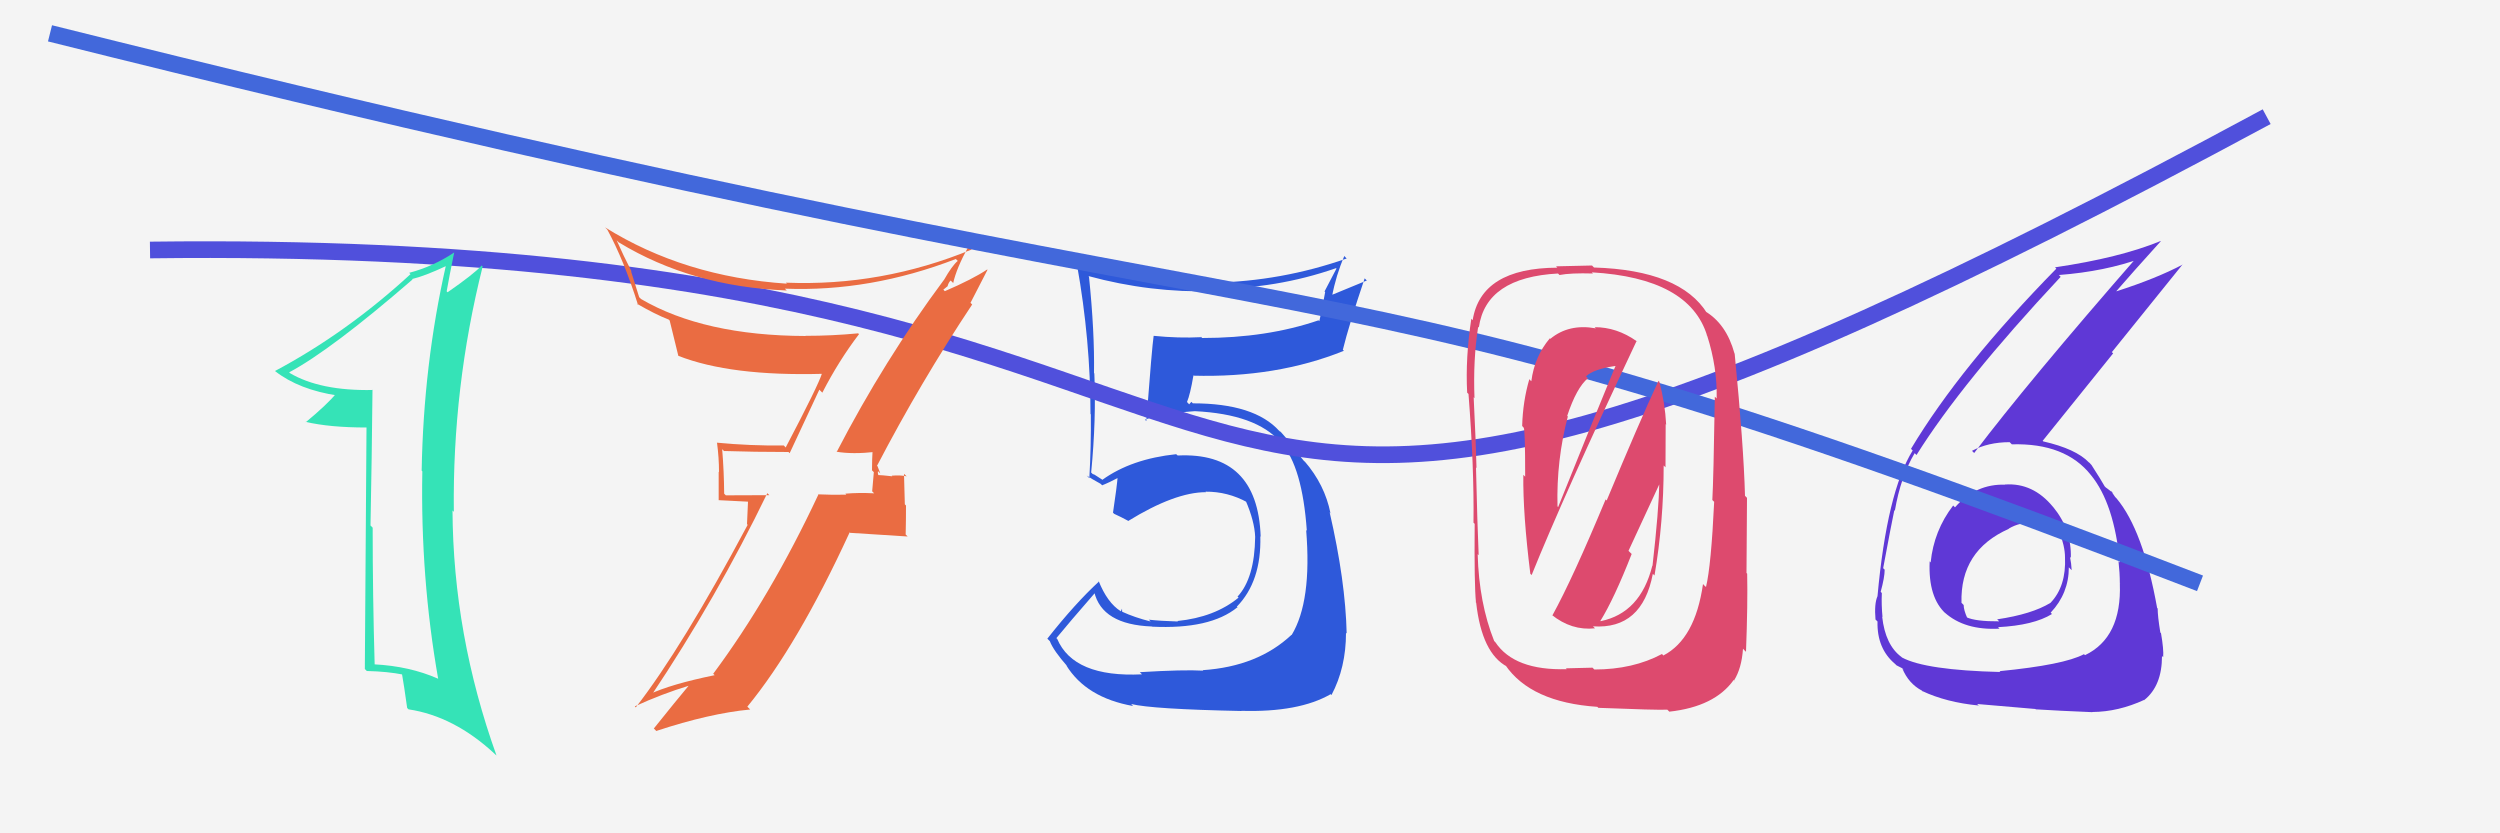 <svg xmlns="http://www.w3.org/2000/svg" width="150" height="50" viewBox="0,0,150,50"><rect width="100%" height="100%" fill="#f4f4f4"/><path fill="#2e59da" d="M68.45 40.39L68.45 40.39L68.52 40.46Q64.42 40.66 63.43 38.33L63.38 38.29L63.38 38.29Q64.15 37.35 65.71 35.56L65.61 35.46L65.65 35.50Q66.11 37.48 69.12 37.59L69.11 37.58L69.12 37.60Q72.61 37.77 74.24 36.44L74.31 36.50L74.21 36.40Q75.69 34.88 75.62 32.18L75.63 32.19L75.64 32.19Q75.46 27.10 70.66 27.33L70.58 27.26L70.58 27.25Q67.89 27.53 66.14 28.79L66.12 28.77L65.67 28.48L65.56 28.44L65.47 28.35Q65.78 25.15 65.66 22.41L65.70 22.44L65.64 22.39Q65.68 19.92 65.34 16.60L65.26 16.53L65.29 16.56Q69.02 17.58 72.83 17.47L72.76 17.40L72.68 17.33Q76.58 17.34 80.16 16.09L80.19 16.11L79.47 17.49L79.51 17.52Q79.35 18.44 79.16 19.27L79.00 19.11L79.11 19.22Q76.01 20.28 72.13 20.28L72.02 20.17L72.09 20.23Q70.71 20.30 69.22 20.15L69.22 20.14L69.22 20.14Q69.12 20.81 68.78 25.26L68.69 25.18L68.70 25.18Q69.63 24.82 71.69 24.67L71.70 24.68L71.69 24.67Q75.37 24.85 76.82 26.52L76.86 26.57L76.87 26.58Q78.14 28.00 78.41 31.85L78.40 31.83L78.37 31.81Q78.72 36.08 77.50 38.10L77.41 38.00L77.49 38.09Q75.47 39.99 72.16 40.21L72.16 40.21L72.19 40.24Q71.05 40.17 68.39 40.33ZM74.55 42.72L74.53 42.70L74.48 42.65Q77.93 42.75 79.84 41.65L79.87 41.68L79.89 41.70Q80.76 40.06 80.76 37.97L80.79 38.00L80.80 38.01Q80.73 34.86 79.78 30.74L79.92 30.88L79.83 30.80Q79.49 29.08 78.27 27.67L78.25 27.66L78.33 27.77L78.01 27.38L77.80 27.32L77.72 27.23Q77.44 26.54 76.79 25.85L76.75 25.80L76.85 25.94L76.76 25.86Q75.26 24.20 71.57 24.20L71.48 24.11L71.35 24.26L71.22 24.12Q71.41 23.67 71.60 22.56L71.63 22.59L71.57 22.54Q76.59 22.68 80.63 21.05L80.63 21.04L80.57 20.99Q80.93 19.52 81.88 16.70L82.01 16.83L79.85 17.72L79.92 17.79Q80.16 16.51 80.66 15.36L80.72 15.43L80.80 15.51Q76.88 16.88 72.77 16.96L72.71 16.89L72.83 17.02Q68.68 17.09 64.72 15.99L64.72 15.99L64.62 15.89Q65.43 20.42 65.43 24.84L65.47 24.88L65.45 24.86Q65.47 26.79 65.36 28.69L65.25 28.58L65.20 28.53Q65.47 28.72 66.04 29.03L66.15 29.14L66.12 29.12Q66.54 28.96 67.18 28.62L67.07 28.50L67.07 28.50Q67.01 29.24 66.78 30.76L66.93 30.91L66.85 30.83Q67.27 31.02 67.69 31.25L67.63 31.19L67.69 31.26Q70.50 29.53 72.36 29.53L72.26 29.43L72.33 29.50Q73.66 29.49 74.84 30.14L74.81 30.11L74.74 30.04Q75.27 31.26 75.31 32.21L75.20 32.10L75.31 32.21Q75.28 34.69 74.25 35.80L74.29 35.83L74.31 35.86Q72.89 37.03 70.65 37.26L70.64 37.25L70.68 37.29Q69.62 37.26 68.93 37.18L68.99 37.24L69.04 37.29Q68.08 37.05 67.32 36.70L67.33 36.71L67.32 36.52L67.25 36.68L67.24 36.67Q66.44 36.17 65.91 34.84L65.94 34.88L65.95 34.88Q64.52 36.19 62.84 38.32L63.02 38.50L62.99 38.47Q63.21 39.04 64.05 39.99L64.05 39.99L63.97 39.91Q65.17 41.86 67.98 42.36L68.03 42.41L67.87 42.24Q69.12 42.55 74.49 42.66Z"/><path d="M9 15 C88 14,60 48,136 7" stroke="#5050dc" fill="none"/><path fill="#ea6c42" d="M50.29 27.21L50.16 27.08L50.17 27.10Q51.14 27.27 52.55 27.11L52.49 27.05L52.36 26.92Q52.32 27.57 52.32 28.22L52.43 28.33L52.33 29.48L52.45 29.60Q51.56 29.55 50.72 29.62L50.72 29.62L50.78 29.68Q49.92 29.70 49.08 29.66L48.98 29.56L49.10 29.68Q46.22 35.82 42.79 40.43L42.73 40.37L42.88 40.51Q40.25 41.05 38.96 41.66L38.97 41.67L39.06 41.76Q43.00 35.87 46.04 29.59L46.16 29.71L43.55 29.72L43.45 29.62Q43.44 28.28 43.33 26.95L43.49 27.11L43.43 27.06Q45.25 27.12 47.31 27.12L47.38 27.19L49.16 23.38L49.34 23.56Q50.32 21.65 51.54 20.05L51.40 19.91L51.49 20.00Q49.93 20.15 48.33 20.15L48.38 20.20L48.34 20.16Q42.23 20.14 38.46 17.94L38.35 17.83L37.86 16.27L37.90 16.30Q37.38 15.29 37.00 14.42L37.13 14.55L37.14 14.55Q41.50 17.20 47.21 17.43L47.12 17.35L47.10 17.32Q52.21 17.52 57.35 15.54L57.47 15.66L57.46 15.66Q57.13 15.93 56.63 16.81L56.63 16.80L56.63 16.80Q53.06 21.60 50.20 27.12ZM58.38 18.32L58.23 18.17L59.25 16.19L59.23 16.17Q58.36 16.75 56.69 17.47L56.60 17.38L56.87 17.16L56.86 17.15Q56.92 16.94 57.04 16.83L57.20 16.99L57.19 16.99Q57.38 16.11 58.11 14.78L58.22 14.89L58.30 14.97Q52.90 17.19 47.16 16.96L47.22 17.03L47.21 17.02Q41.06 16.61 36.30 13.64L36.39 13.73L36.44 13.78Q37.44 15.62 38.28 18.29L38.27 18.28L38.21 18.22Q39.31 18.86 40.11 19.17L40.08 19.14L40.18 19.23Q40.24 19.49 40.70 21.35L40.78 21.44L40.70 21.35Q43.83 22.58 49.35 22.43L49.39 22.47L49.32 22.40Q49.12 23.08 47.14 26.85L47.03 26.73L47.03 26.73Q44.99 26.75 43.01 26.56L43.06 26.61L43.02 26.56Q43.14 27.45 43.14 28.33L43.12 28.30L43.12 30.01L44.88 30.10L44.82 31.45L44.86 31.49Q40.93 38.86 38.15 42.44L38.14 42.44L38.09 42.38Q39.70 41.64 41.34 41.14L41.41 41.21L41.33 41.13Q40.60 42.00 39.23 43.71L39.36 43.84L39.37 43.86Q42.58 42.80 45.01 42.57L44.87 42.43L44.84 42.40Q47.86 38.72 50.98 31.94L51.01 31.97L54.46 32.19L54.34 32.07Q54.36 31.25 54.36 30.33L54.29 30.26L54.24 28.43L54.40 28.58Q54.05 28.50 53.50 28.54L53.59 28.63L53.55 28.58Q52.87 28.50 52.61 28.50L52.59 28.49L52.76 28.65Q52.64 28.42 52.68 28.27L52.82 28.41L52.65 27.97L52.62 27.95Q55.24 22.92 58.33 18.27Z"/><path fill="#5f38d6" d="M120.29 29.06L120.35 29.12L120.32 29.08Q118.54 29.02 117.30 30.44L117.31 30.45L117.19 30.33Q116.03 31.84 115.84 33.74L115.90 33.81L115.78 33.68Q115.68 35.87 116.77 36.84L116.66 36.73L116.68 36.75Q117.88 37.83 119.97 37.72L119.90 37.65L119.88 37.63Q122.02 37.52 123.12 36.84L123.01 36.73L123.04 36.76Q124.13 35.60 124.13 34.04L124.25 34.16L124.30 34.21Q124.28 33.80 124.20 33.42L124.19 33.41L124.25 33.47Q124.30 31.77 123.19 30.42L123.16 30.39L123.17 30.40Q121.98 28.96 120.31 29.07ZM119.86 40.16L119.92 40.22L120.02 40.32Q115.53 40.21 114.12 39.45L114.18 39.51L114.09 39.42Q113.12 38.71 112.93 37.00L112.85 36.93L112.95 37.02Q112.88 36.30 112.91 35.58L113.01 35.68L112.84 35.51Q113.08 34.64 113.08 34.18L113.04 34.14L112.99 34.09Q113.51 31.30 113.66 30.61L113.70 30.65L113.69 30.65Q114.04 28.60 114.88 27.19L115.03 27.34L114.99 27.30Q117.70 22.96 123.64 16.61L123.52 16.49L123.54 16.50Q126.29 16.29 128.50 15.49L128.48 15.47L128.32 15.31Q121.65 22.95 118.45 27.18L118.44 27.17L118.32 27.05Q119.29 26.53 120.58 26.53L120.71 26.66L120.71 26.66Q123.93 26.57 125.46 28.51L125.48 28.53L125.46 28.51Q126.85 30.21 127.19 33.75L127.17 33.73L127.11 33.67Q127.19 34.39 127.19 35.00L127.22 35.03L127.19 35.01Q127.31 38.25 125.10 39.31L124.97 39.18L125.04 39.25Q123.85 39.89 119.97 40.27ZM122.29 42.71L122.19 42.60L122.14 42.56Q123.57 42.65 125.55 42.73L125.40 42.58L125.54 42.72Q127.10 42.71 128.66 41.99L128.70 42.04L128.66 42.00Q129.72 41.15 129.72 39.36L129.83 39.47L129.79 39.43Q129.83 38.97 129.66 37.99L129.66 37.99L129.62 37.95Q129.46 36.97 129.46 36.51L129.41 36.46L129.43 36.49Q128.59 31.80 126.99 29.90L126.99 29.90L126.91 29.82Q126.81 29.67 126.65 29.44L126.81 29.60L126.46 29.33L126.35 29.25L126.28 29.18Q126.10 28.85 125.49 27.90L125.35 27.75L125.34 27.75Q124.56 26.93 122.58 26.48L122.59 26.48L122.56 26.45Q123.82 24.90 126.79 21.20L126.71 21.13L130.96 15.86L130.97 15.87Q129.38 16.71 126.98 17.48L127.01 17.50L126.98 17.47Q127.86 16.45 129.65 14.47L129.64 14.46L129.64 14.46Q127.18 15.47 123.30 16.04L123.31 16.05L123.38 16.12Q117.63 21.98 114.66 26.93L114.74 27.01L114.76 27.03Q113.22 29.52 112.65 35.77L112.68 35.80L112.65 35.77Q112.45 36.22 112.53 37.17L112.60 37.24L112.65 37.29Q112.61 38.92 113.71 39.84L113.73 39.86L113.79 39.92Q114.24 40.13 114.20 40.17L114.16 40.13L114.14 40.11Q114.52 41.02 115.32 41.44L115.41 41.54L115.33 41.46Q116.77 42.14 118.71 42.33L118.81 42.42L118.63 42.24Q118.63 42.24 122.13 42.54ZM121.98 31.40L122.02 31.44L121.94 31.35Q122.51 31.24 123.46 31.74L123.50 31.77L123.53 31.80Q123.90 32.78 123.90 33.43L123.79 33.32L123.90 33.43Q123.98 35.18 123.03 36.17L123.16 36.31L123.03 36.17Q121.92 36.85 119.83 37.16L119.97 37.30L119.95 37.28Q118.52 37.29 117.98 37.03L117.88 36.93L118.04 37.09Q117.82 36.60 117.82 36.30L117.67 36.15L117.69 36.17Q117.60 33.03 120.53 31.73L120.45 31.65L120.52 31.72Q121.21 31.31 121.97 31.39Z"/><path d="M3 2 C87 23,75 13,132 35" stroke="#4268db" fill="none"/><path fill="#35e3b7" d="M22.36 23.39L22.29 23.33L22.36 23.40Q19.22 23.46 17.40 22.39L17.26 22.25L17.35 22.34Q19.88 20.99 24.75 16.77L24.75 16.77L24.73 16.74Q25.47 16.57 26.77 15.96L26.76 15.95L26.75 15.95Q25.41 21.88 25.30 28.24L25.35 28.29L25.34 28.28Q25.22 34.64 26.29 40.73L26.22 40.66L26.28 40.72Q24.58 39.97 22.45 39.86L22.36 39.77L22.48 39.89Q22.36 35.74 22.36 31.66L22.37 31.67L22.23 31.53Q22.31 27.50 22.35 23.39ZM21.99 25.65L21.89 40.14L22.01 40.26Q23.26 40.29 24.21 40.48L24.11 40.37L24.11 40.38Q24.24 41.11 24.43 42.48L24.43 42.48L24.51 42.56Q27.24 42.97 29.67 45.22L29.70 45.25L29.79 45.33Q27.19 38.08 27.15 30.62L27.16 30.64L27.23 30.71Q27.14 23.23 28.96 15.99L28.99 16.02L28.90 15.93Q28.45 16.43 26.85 17.54L26.86 17.54L26.80 17.48Q26.94 16.67 27.25 15.15L27.27 15.17L27.25 15.15Q25.99 15.99 24.55 16.37L24.44 16.26L24.63 16.45Q20.80 19.97 16.50 22.26L16.46 22.22L16.51 22.27Q17.94 23.39 20.30 23.74L20.17 23.60L20.17 23.61Q19.64 24.26 18.35 25.33L18.39 25.37L18.33 25.31Q19.78 25.65 21.99 25.65L21.98 25.64Z"/><path fill="#dd4a6e" d="M93.15 36.93L93.11 36.90L93.09 36.88Q94.29 37.85 95.70 37.70L95.63 37.63L95.58 37.58Q98.53 37.78 99.17 34.43L99.25 34.51L99.27 34.53Q99.82 31.31 99.82 27.93L99.93 28.04L99.94 25.45L99.97 25.48Q99.90 24.16 99.56 22.90L99.44 22.79L99.51 22.85Q98.38 25.27 96.40 30.03L96.31 29.94L96.34 29.96Q94.36 34.72 93.14 36.93ZM98.23 20.51L98.25 20.53L98.20 20.47Q97.01 19.63 95.68 19.63L95.75 19.70L95.74 19.70Q94.13 19.41 93.02 20.33L93.17 20.47L92.99 20.30Q92.07 21.39 91.88 22.87L91.84 22.84L91.76 22.75Q91.37 24.08 91.33 25.56L91.35 25.58L91.42 25.66Q91.51 25.74 91.51 28.60L91.48 28.57L91.40 28.49Q91.37 30.82 91.82 34.43L91.92 34.52L91.90 34.50Q93.81 29.76 98.19 20.47ZM99.72 39.24L99.62 39.14L99.72 39.24Q97.98 40.17 95.66 40.17L95.55 40.06L93.95 40.10L94.00 40.15Q90.86 40.24 89.72 38.53L89.62 38.43L89.65 38.46Q88.74 36.18 88.66 33.25L88.75 33.34L88.72 33.31Q88.64 31.51 88.56 28.05L88.63 28.12L88.59 28.08Q88.57 26.88 88.42 23.83L88.38 23.79L88.47 23.89Q88.38 21.59 88.69 19.61L88.65 19.57L88.73 19.65Q89.15 16.64 93.49 16.41L93.47 16.40L93.57 16.50Q94.25 16.37 95.58 16.41L95.50 16.33L95.50 16.34Q101.37 16.68 102.43 20.15L102.34 20.05L102.43 20.14Q103.04 22.05 103.00 23.91L103.00 23.91L102.89 23.80Q102.81 28.79 102.74 30.00L102.68 29.94L102.85 30.11Q102.67 33.93 102.36 35.22L102.25 35.12L102.18 35.04Q101.71 38.34 99.80 39.33ZM104.65 39.00L104.60 38.95L104.76 39.11Q104.87 36.21 104.83 34.42L104.79 34.38L104.82 29.87L104.70 29.75Q104.62 26.74 104.08 21.22L104.09 21.23L104.07 21.21Q103.58 19.42 102.28 18.66L102.42 18.80L102.43 18.80Q100.82 16.21 95.64 16.05L95.56 15.97L95.52 15.93Q94.69 15.95 93.36 15.98L93.30 15.92L93.44 16.06Q88.86 16.08 88.36 19.21L88.31 19.16L88.28 19.12Q87.92 21.47 88.03 23.56L88.08 23.61L88.11 23.64Q88.45 28.01 88.41 31.36L88.33 31.28L88.48 31.43Q88.45 35.13 88.56 36.16L88.47 36.06L88.57 36.16Q88.91 39.20 90.43 40.00L90.31 39.89L90.31 39.89Q91.84 42.14 95.84 42.41L95.93 42.50L95.90 42.47Q99.40 42.61 100.04 42.58L100.16 42.70L100.16 42.70Q102.88 42.40 104.02 40.80L104.13 40.91L104.04 40.83Q104.50 40.10 104.58 38.92ZM95.99 37.22L96.06 37.30L96.02 37.26Q96.84 35.94 97.90 33.24L97.71 33.05L99.59 28.99L99.56 28.95Q99.53 30.60 99.15 33.95L99.07 33.88L99.14 33.94Q98.43 36.78 96.04 37.27ZM94.08 25.00L94.00 24.92L94.03 24.96Q94.59 23.26 95.28 22.69L95.29 22.71L95.16 22.58Q95.61 22.15 96.91 21.96L97.01 22.07L96.92 21.98Q95.35 25.78 93.49 30.42L93.31 30.25L93.45 30.38Q93.38 27.61 94.07 24.99Z"/></svg>